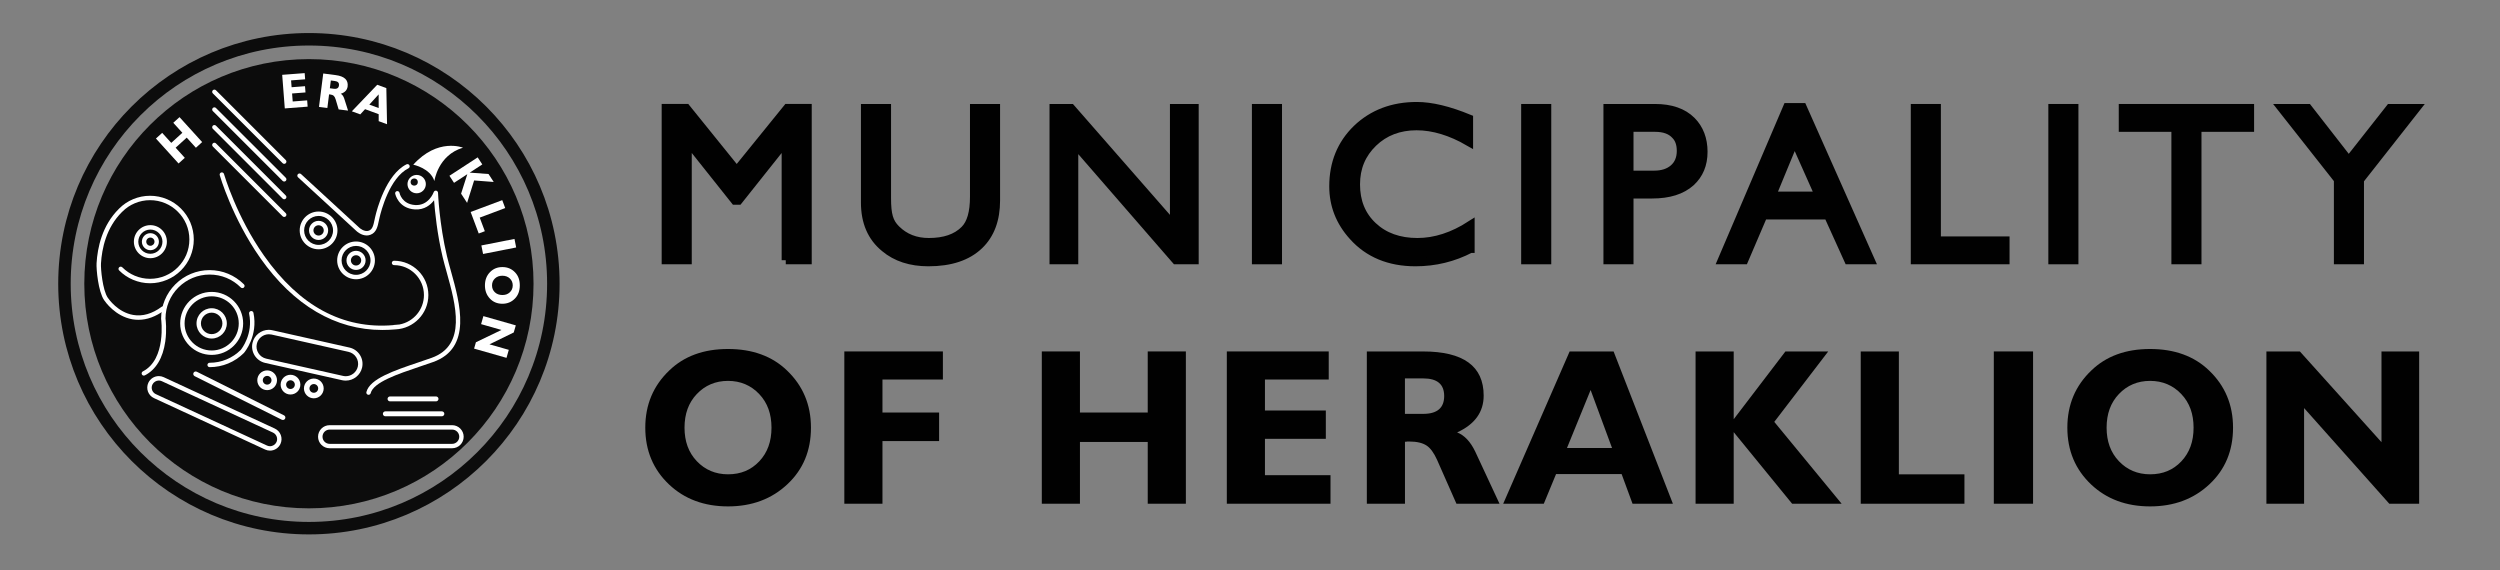 <?xml version="1.0" encoding="utf-8"?>
<!-- Generator: Adobe Illustrator 16.0.0, SVG Export Plug-In . SVG Version: 6.00 Build 0)  -->
<!DOCTYPE svg PUBLIC "-//W3C//DTD SVG 1.1//EN" "http://www.w3.org/Graphics/SVG/1.1/DTD/svg11.dtd">
<svg version="1.1" id="Layer_1" xmlns="http://www.w3.org/2000/svg" xmlns:xlink="http://www.w3.org/1999/xlink" x="0px" y="0px"
	 width="215.553px" height="49.147px" viewBox="236.374 408.017 215.553 49.147"
	 enable-background="new 236.374 408.017 215.553 49.147" xml:space="preserve">
<rect x="236.374" y="408.017" width="215.553" height="49.147" fill="#808080" stroke="none"/>
<g>
	<g>
		<circle fill="#0C0C0C" cx="263.009" cy="432.48" r="19.367"/>
		<g>
			<path fill="#FFFFFF" d="M253.265,420.757l-0.791-0.873l-0.957,0.869l0.791,0.872l-0.539,0.488l-1.951-2.151l0.539-0.489
				l0.783,0.863l0.957-0.869l-0.783-0.863l0.539-0.487l1.951,2.15L253.265,420.757z"/>
			<path fill="#FFFFFF" d="M260.929,417.365l-0.224-2.896l1.938-0.148l0.041,0.535l-1.213,0.093l0.046,0.589l1.156-0.089
				l0.041,0.539l-1.156,0.089l0.054,0.69l1.246-0.096l0.041,0.542L260.929,417.365z"/>
			<path fill="#FFFFFF" d="M265.572,417.451l-0.262-0.878c-0.042-0.139-0.099-0.239-0.163-0.295
				c-0.069-0.062-0.177-0.101-0.315-0.118l-0.042-0.005c-0.013,0.003-0.025,0.001-0.043-0.001l-0.148,1.173l-0.722-0.092
				l0.367-2.882l1.062,0.137c0.764,0.097,1.11,0.424,1.041,0.98c-0.04,0.312-0.238,0.522-0.592,0.632
				c0.133,0.072,0.23,0.209,0.296,0.406l0.334,1.045L265.572,417.451z M265.599,415.384c0.027-0.223-0.088-0.35-0.354-0.383
				l-0.346-0.045l-0.086,0.671l0.346,0.044C265.425,415.705,265.571,415.608,265.599,415.384z"/>
			<path fill="#FFFFFF" d="M269.025,418.464l-0.001-0.602l-1.173-0.432l-0.414,0.45l-0.726-0.266l2.188-2.288l0.786,0.289
				l0.061,3.113L269.025,418.464z M269.022,416.155l-0.804,0.881l0.806,0.296L269.022,416.155z"/>
			<path fill="#FFFFFF" d="M276.13,424.716l0.536-1.68l-1.145,0.746l-0.397-0.609l2.437-1.588l0.397,0.609l-1.084,0.707l1.623,0.121
				l0.446,0.684l-1.69-0.129l-0.605,1.932L276.13,424.716z"/>
			<path fill="#FFFFFF" d="M276.953,426.294l2.725-1.02l0.256,0.682l-2.198,0.824l0.441,1.172l-0.527,0.197L276.953,426.294z"/>
			<path fill="#FFFFFF" d="M277.878,429.179l2.855-0.561l0.145,0.736l-2.854,0.561L277.878,429.179z"/>
			<path fill="#FFFFFF" d="M279.676,434.208c-0.438-0.006-0.796-0.156-1.072-0.457c-0.283-0.305-0.421-0.684-0.418-1.141
				c0.004-0.455,0.146-0.828,0.427-1.119c0.288-0.301,0.65-0.451,1.089-0.447c0.439,0.002,0.799,0.158,1.087,0.463
				c0.274,0.289,0.407,0.664,0.403,1.129c-0.003,0.463-0.144,0.842-0.422,1.123C280.478,434.06,280.115,434.21,279.676,434.208z
				 M279.682,433.453c0.264,0.004,0.477-0.072,0.645-0.229c0.167-0.156,0.254-0.355,0.256-0.594
				c0.001-0.238-0.081-0.439-0.247-0.598c-0.164-0.16-0.377-0.238-0.641-0.24c-0.26-0.002-0.473,0.072-0.641,0.229
				c-0.167,0.154-0.255,0.355-0.257,0.596c-0.002,0.242,0.078,0.438,0.242,0.598C279.206,433.373,279.417,433.451,279.682,433.453z"
				/>
			<path fill="#FFFFFF" d="M277.408,437.527l2.202-1.061l-1.755-0.502l0.196-0.691l2.796,0.797l-0.177,0.613l-2.093,1.023
				l1.666,0.475l-0.198,0.691l-2.795-0.797L277.408,437.527z"/>
		</g>
		
			<circle fill="none" stroke="#0C0C0C" stroke-width="1.076" stroke-linecap="round" stroke-linejoin="round" stroke-miterlimit="10" cx="263.008" cy="432.48" r="21.076"/>
		<g>
			<g>
				<path fill="#FFFFFF" d="M254.624,438.617c-1.498,0-2.715-1.219-2.715-2.717s1.218-2.715,2.715-2.715s2.715,1.217,2.715,2.715
					S256.121,438.617,254.624,438.617z M254.624,433.566c-1.287,0-2.335,1.049-2.335,2.334c0,1.289,1.049,2.336,2.335,2.336
					c1.288,0,2.336-1.047,2.336-2.336C256.96,434.615,255.912,433.566,254.624,433.566z M254.624,437.207
					c-0.721,0-1.306-0.586-1.306-1.307s0.584-1.307,1.306-1.307s1.307,0.586,1.307,1.307S255.345,437.207,254.624,437.207z
					 M254.624,434.974c-0.512,0-0.926,0.416-0.926,0.928c0,0.51,0.414,0.924,0.926,0.924c0.51,0,0.926-0.414,0.926-0.924
					C255.55,435.39,255.134,434.974,254.624,434.974z"/>
				<path fill="#FFFFFF" d="M249.338,430.279c-0.784,0-1.421-0.639-1.421-1.424s0.637-1.426,1.421-1.426
					c0.786,0,1.425,0.641,1.425,1.426S250.124,430.279,249.338,430.279z M249.338,427.81c-0.573,0-1.04,0.471-1.04,1.047
					c0,0.572,0.467,1.041,1.04,1.041c0.576,0,1.043-0.469,1.043-1.041C250.381,428.279,249.914,427.81,249.338,427.81z
					 M249.338,429.589c-0.403,0-0.732-0.33-0.732-0.732c0-0.406,0.33-0.736,0.732-0.736c0.407,0,0.737,0.33,0.737,0.736
					C250.075,429.259,249.745,429.589,249.338,429.589z M249.338,428.5c-0.194,0-0.354,0.16-0.354,0.355
					c0,0.193,0.16,0.354,0.354,0.354c0.197,0,0.356-0.16,0.356-0.354C249.694,428.66,249.535,428.5,249.338,428.5z"/>
				<path fill="#FFFFFF" d="M259.409,439.953c-0.47,0-0.851,0.381-0.851,0.848c0,0.473,0.381,0.854,0.851,0.854
					c0.469,0,0.849-0.381,0.849-0.854C260.258,440.333,259.878,439.953,259.409,439.953z M259.409,441.179
					c-0.208,0-0.377-0.17-0.377-0.379c0-0.203,0.169-0.373,0.377-0.373c0.207,0,0.375,0.17,0.375,0.373
					C259.784,441.009,259.616,441.179,259.409,441.179z"/>
				<path fill="#FFFFFF" d="M261.419,440.33c-0.469,0-0.848,0.381-0.848,0.85c0,0.473,0.379,0.852,0.848,0.852
					c0.472,0,0.853-0.379,0.853-0.852C262.271,440.71,261.89,440.33,261.419,440.33z M261.419,441.556
					c-0.206,0-0.375-0.168-0.375-0.377c0-0.207,0.17-0.375,0.375-0.375c0.208,0,0.376,0.168,0.376,0.375
					C261.795,441.388,261.627,441.556,261.419,441.556z"/>
				<path fill="#FFFFFF" d="M263.432,440.656c-0.469,0-0.852,0.381-0.852,0.852s0.382,0.852,0.852,0.852s0.85-0.381,0.85-0.852
					S263.901,440.656,263.432,440.656z M263.432,441.882c-0.207,0-0.375-0.168-0.375-0.375s0.168-0.377,0.375-0.377
					c0.208,0,0.376,0.17,0.376,0.377S263.639,441.882,263.432,441.882z"/>
				<path fill="#FFFFFF" d="M263.842,429.511c-0.896,0-1.627-0.729-1.627-1.627c0-0.896,0.731-1.629,1.627-1.629
					c0.898,0,1.629,0.732,1.629,1.629S264.741,429.511,263.842,429.511z M263.842,426.636c-0.687,0-1.246,0.562-1.246,1.248
					c0,0.688,0.561,1.248,1.246,1.248c0.689,0,1.248-0.561,1.248-1.248S264.532,426.636,263.842,426.636z M263.842,428.708
					c-0.453,0-0.823-0.369-0.823-0.824c0-0.457,0.371-0.826,0.823-0.826c0.455,0,0.826,0.369,0.826,0.826
					C264.668,428.339,264.297,428.708,263.842,428.708z M263.842,427.439c-0.244,0-0.442,0.199-0.442,0.445
					c0,0.244,0.199,0.443,0.442,0.443c0.247,0,0.446-0.199,0.446-0.443C264.289,427.638,264.089,427.439,263.842,427.439z"/>
				<path fill="#FFFFFF" d="M267.072,432.095c-0.897,0-1.627-0.729-1.627-1.627s0.729-1.629,1.627-1.629
					c0.898,0,1.628,0.73,1.628,1.629C268.7,431.365,267.971,432.095,267.072,432.095z M267.072,429.22
					c-0.686,0-1.248,0.561-1.248,1.248s0.562,1.246,1.248,1.246c0.689,0,1.248-0.559,1.248-1.246
					C268.32,429.779,267.761,429.22,267.072,429.22z M267.072,431.292c-0.455,0-0.825-0.369-0.825-0.824s0.371-0.826,0.825-0.826
					c0.456,0,0.826,0.371,0.826,0.826S267.528,431.292,267.072,431.292z M267.072,430.023c-0.245,0-0.444,0.197-0.444,0.443
					s0.199,0.445,0.444,0.445c0.247,0,0.445-0.199,0.445-0.445S267.319,430.023,267.072,430.023z"/>
				<path fill="#FFFFFF" d="M272.3,423.099c-0.438,0-0.792,0.355-0.792,0.791c0,0.438,0.354,0.793,0.792,0.793
					s0.791-0.354,0.791-0.793C273.091,423.453,272.737,423.099,272.3,423.099z"/>
				<path fill="#FFFFFF" d="M272.125,423.566c-0.155,0-0.283,0.127-0.283,0.281c0,0.156,0.127,0.279,0.283,0.279
					c0.153,0,0.279-0.123,0.279-0.279C272.404,423.693,272.277,423.566,272.125,423.566z"/>
				<path fill="#FFFFFF" d="M254.449,439.673c-0.105,0-0.191-0.086-0.191-0.189c0-0.105,0.086-0.189,0.191-0.189
					c1.013,0,1.966-0.395,2.681-1.107c0.073-0.09,1.089-1.375,0.723-3.127c-0.022-0.1,0.045-0.201,0.146-0.223
					c0.103-0.023,0.202,0.043,0.227,0.146c0.416,1.99-0.76,3.395-0.811,3.453c-0.002,0.006-0.007,0.008-0.009,0.012
					C256.615,439.238,255.565,439.673,254.449,439.673z"/>
				<path fill="#FFFFFF" d="M248.776,440.402c-0.07,0-0.136-0.037-0.169-0.104c-0.049-0.092-0.012-0.209,0.083-0.258
					c2.046-1.043,1.582-4.49,1.577-4.525c-0.001-0.01-0.001-0.018-0.001-0.025c0-1.117,0.434-2.166,1.223-2.957
					c0.792-0.789,1.841-1.227,2.96-1.227c1.116,0,2.166,0.438,2.957,1.227c0.075,0.076,0.075,0.195,0,0.27s-0.194,0.072-0.27,0
					c-0.72-0.719-1.673-1.113-2.688-1.113s-1.971,0.395-2.69,1.113c-0.716,0.715-1.11,1.664-1.113,2.678
					c0.016,0.121,0.12,0.982-0.02,1.98c-0.201,1.424-0.809,2.436-1.764,2.922C248.834,440.396,248.805,440.402,248.776,440.402z"/>
				<path fill="#FFFFFF" d="M260.878,426.724c-0.048,0-0.097-0.02-0.135-0.057l-6.019-6.016c-0.074-0.076-0.074-0.195,0-0.271
					c0.072-0.076,0.194-0.076,0.27,0l6.02,6.021c0.074,0.072,0.074,0.193,0,0.268C260.976,426.705,260.927,426.724,260.878,426.724z
					"/>
				<path fill="#FFFFFF" d="M260.878,425.199c-0.048,0-0.097-0.021-0.135-0.057l-6.019-6.02c-0.074-0.074-0.074-0.193,0-0.27
					c0.072-0.072,0.194-0.072,0.27,0l6.02,6.022c0.074,0.072,0.074,0.193,0,0.268C260.976,425.179,260.927,425.199,260.878,425.199z
					"/>
				<path fill="#FFFFFF" d="M260.878,423.669c-0.048,0-0.097-0.016-0.135-0.055l-6.019-6.019c-0.074-0.073-0.074-0.194,0-0.268
					c0.072-0.075,0.194-0.075,0.27,0l6.02,6.017c0.074,0.074,0.074,0.197,0,0.27C260.976,423.654,260.927,423.669,260.878,423.669z"
					/>
				<path fill="#FFFFFF" d="M260.878,422.144c-0.048,0-0.097-0.02-0.135-0.057l-6.019-6.018c-0.074-0.073-0.074-0.195,0-0.27
					c0.072-0.075,0.194-0.075,0.27,0l6.02,6.02c0.074,0.072,0.074,0.193,0,0.268C260.976,422.125,260.927,422.144,260.878,422.144z"
					/>
				<path fill="#FFFFFF" d="M274.473,443.91h-4.874c-0.118,0-0.213-0.096-0.213-0.213s0.096-0.213,0.213-0.213h4.874
					c0.117,0,0.212,0.096,0.212,0.213C274.685,443.812,274.59,443.91,274.473,443.91z"/>
				<path fill="#FFFFFF" d="M273.968,442.623h-3.967c-0.118,0-0.212-0.096-0.212-0.213s0.095-0.211,0.212-0.211h3.967
					c0.117,0,0.213,0.094,0.213,0.211S274.085,442.623,273.968,442.623z"/>
				<path fill="#FFFFFF" d="M272.006,422.218c0,0,1.47,0.293,1.821,1.41c0,0,0.294-2.232,2.465-2.877
					C276.292,420.75,274.121,419.869,272.006,422.218z"/>
				<path fill="#FFFFFF" d="M268.151,442.058c-0.018,0-0.031-0.002-0.045-0.006c-0.104-0.023-0.165-0.131-0.141-0.23
					c0.287-1.146,2.41-1.859,4.465-2.553c0.388-0.131,0.788-0.266,1.158-0.398c3.055-1.09,2.085-4.566,1.306-7.361
					c-0.13-0.469-0.254-0.912-0.353-1.32c-0.475-1.992-0.668-3.938-0.741-4.906c-0.3,0.396-0.824,0.838-1.646,0.791
					c-1.449-0.086-1.704-1.344-1.708-1.357c-0.018-0.104,0.05-0.201,0.151-0.223c0.103-0.02,0.202,0.049,0.224,0.15l0,0
					c0.007,0.041,0.208,0.982,1.357,1.051c1.157,0.066,1.575-1.066,1.593-1.115c0.03-0.086,0.118-0.139,0.208-0.125
					s0.158,0.09,0.162,0.182c0,0.025,0.111,2.699,0.771,5.465c0.095,0.4,0.217,0.842,0.348,1.309
					c0.778,2.791,1.847,6.613-1.542,7.82c-0.376,0.135-0.778,0.27-1.168,0.4c-1.864,0.629-3.979,1.34-4.215,2.285
					C268.314,442,268.236,442.058,268.151,442.058z"/>
				<path fill="#FFFFFF" d="M267.998,428.32c-0.467,0-0.85-0.346-0.869-0.363l-5.058-4.654c-0.077-0.068-0.081-0.189-0.013-0.268
					c0.072-0.078,0.191-0.08,0.269-0.012l5.057,4.654c0.003,0.002,0.415,0.365,0.791,0.229c0.307-0.109,0.39-0.434,0.496-0.951
					c0.019-0.084,0.036-0.17,0.056-0.254c0.137-0.598,0.917-3.623,2.694-4.514c0.095-0.047,0.208-0.01,0.257,0.086
					c0.047,0.094,0.009,0.209-0.086,0.256c-1.628,0.812-2.363,3.688-2.494,4.258c-0.019,0.082-0.037,0.164-0.056,0.246
					c-0.104,0.512-0.214,1.043-0.735,1.23C268.202,428.302,268.097,428.32,267.998,428.32z"/>
				<path fill="#FFFFFF" d="M269.331,436.468c-4.027,0-7.639-2.119-10.509-6.195c-2.427-3.443-3.491-7.113-3.501-7.15
					c-0.029-0.104,0.029-0.207,0.13-0.236c0.1-0.027,0.208,0.031,0.234,0.131c0.014,0.037,1.062,3.652,3.453,7.043
					c3.061,4.346,6.809,6.359,11.139,5.99c0.017-0.006,0.036-0.012,0.053-0.014l0.478-0.041c0.004-0.002,0.009-0.002,0.014-0.002
					c1.198-0.223,2.105-1.275,2.105-2.537c0-1.422-1.154-2.58-2.579-2.58c-0.104,0-0.19-0.084-0.19-0.189
					c0-0.104,0.086-0.189,0.19-0.189c1.634,0,2.96,1.326,2.96,2.959c0,1.592-1.261,2.893-2.836,2.959
					C270.087,436.451,269.706,436.468,269.331,436.468z"/>
				<path fill="#FFFFFF" d="M275.355,446.666h-10.561c-0.549,0-0.997-0.445-0.997-0.994s0.448-0.996,0.997-0.996h10.561
					c0.549,0,0.997,0.447,0.997,0.996S275.904,446.666,275.355,446.666z M264.795,445.056c-0.338,0-0.614,0.275-0.614,0.615
					s0.276,0.615,0.614,0.615h10.561c0.339,0,0.615-0.275,0.615-0.615s-0.276-0.615-0.615-0.615H264.795z"/>
				<path fill="#FFFFFF" d="M259.653,446.871L259.653,446.871c-0.146,0-0.286-0.033-0.418-0.094l-9.584-4.434
					c-0.243-0.111-0.425-0.311-0.519-0.559c-0.092-0.25-0.079-0.521,0.031-0.762c0.162-0.352,0.518-0.578,0.904-0.578
					c0.145,0,0.284,0.029,0.418,0.092l9.585,4.432c0.24,0.113,0.424,0.312,0.516,0.561c0.094,0.252,0.081,0.521-0.03,0.764
					C260.396,446.642,260.042,446.871,259.653,446.871z M250.069,440.826c-0.239,0-0.458,0.141-0.559,0.357
					c-0.068,0.148-0.074,0.316-0.02,0.471c0.057,0.152,0.169,0.277,0.32,0.346l9.583,4.432c0.083,0.037,0.17,0.059,0.259,0.059
					c0.238,0,0.458-0.141,0.56-0.357c0.068-0.148,0.075-0.314,0.018-0.471c-0.057-0.152-0.169-0.277-0.317-0.346l-9.585-4.432
					C250.244,440.845,250.158,440.826,250.069,440.826z"/>
				<path fill="#FFFFFF" d="M266.191,440.833L266.191,440.833c-0.109,0-0.215-0.01-0.319-0.033l-6.636-1.492
					c-0.375-0.086-0.697-0.311-0.904-0.637c-0.204-0.326-0.272-0.713-0.187-1.088c0.146-0.652,0.736-1.129,1.406-1.129
					c0.106,0,0.212,0.014,0.317,0.039l6.635,1.49c0.377,0.086,0.697,0.311,0.904,0.637c0.206,0.324,0.272,0.711,0.188,1.088
					C267.449,440.361,266.858,440.833,266.191,440.833z M259.551,436.837c-0.491,0-0.927,0.352-1.033,0.828
					c-0.065,0.277-0.016,0.562,0.139,0.803c0.15,0.24,0.387,0.406,0.665,0.471l6.635,1.49c0.078,0.018,0.156,0.025,0.236,0.025
					c0.49,0,0.926-0.35,1.033-0.83c0.062-0.277,0.013-0.561-0.139-0.801c-0.15-0.24-0.388-0.406-0.666-0.469l-6.634-1.492
					C259.708,436.845,259.628,436.837,259.551,436.837z"/>
				<path fill="#FFFFFF" d="M248.312,435.591c-0.174,0-0.349-0.014-0.521-0.043c-1.473-0.258-2.351-1.516-2.445-1.658
					c-0.502-0.748-0.677-2.654-0.646-3.178c0.078-1.348,0.476-3.252,1.922-4.686l0.024-0.025c0.346-0.346,0.749-0.619,1.197-0.807
					c0.466-0.197,0.96-0.297,1.469-0.297c0.508,0,1.002,0.1,1.467,0.297c0.449,0.188,0.853,0.461,1.199,0.807
					c0.345,0.346,0.617,0.748,0.808,1.197c0.195,0.467,0.296,0.959,0.296,1.469s-0.101,1.002-0.296,1.467
					c-0.19,0.449-0.463,0.854-0.808,1.199c-0.347,0.346-0.75,0.619-1.199,0.807c-0.464,0.197-0.959,0.299-1.467,0.299
					s-1.003-0.102-1.469-0.299c-0.448-0.188-0.852-0.461-1.197-0.807c-0.074-0.074-0.074-0.195,0-0.27
					c0.075-0.074,0.192-0.074,0.27,0c0.312,0.312,0.672,0.555,1.077,0.727c0.418,0.176,0.861,0.266,1.319,0.266
					c0.457,0,0.902-0.09,1.319-0.266c0.401-0.172,0.766-0.414,1.077-0.727s0.556-0.674,0.729-1.078
					c0.176-0.418,0.265-0.861,0.265-1.318s-0.089-0.902-0.265-1.318c-0.172-0.402-0.417-0.766-0.729-1.076
					c-0.312-0.312-0.675-0.559-1.077-0.729c-0.417-0.176-0.862-0.268-1.319-0.268c-0.458,0-0.901,0.092-1.319,0.268
					c-0.405,0.17-0.766,0.414-1.077,0.729l-0.026,0.023c-1.359,1.35-1.734,3.156-1.81,4.438c-0.029,0.461,0.141,2.289,0.581,2.945
					c0.085,0.129,0.878,1.266,2.195,1.492c0.805,0.143,1.634-0.096,2.461-0.707c0.084-0.061,0.205-0.043,0.267,0.041
					c0.063,0.086,0.046,0.205-0.041,0.268C249.803,435.316,249.057,435.591,248.312,435.591z"/>
				<path fill="#FFFFFF" d="M260.768,444.228c-0.033,0-0.063-0.008-0.096-0.021l-7.518-3.758c-0.104-0.055-0.147-0.182-0.095-0.285
					c0.052-0.105,0.18-0.148,0.285-0.096l7.517,3.76c0.107,0.051,0.148,0.18,0.097,0.283
					C260.919,444.185,260.845,444.228,260.768,444.228z"/>
			</g>
			<circle fill="#0C0C0C" cx="272.088" cy="423.714" r="0.309"/>
		</g>
	</g>
	<g>
		<g>
			<path fill="#010101" d="M306.296,444.892c0,1.98-0.673,3.598-2.019,4.865c-1.365,1.287-3.076,1.922-5.133,1.922
				c-2.059,0-3.75-0.635-5.076-1.883c-1.365-1.289-2.057-2.924-2.057-4.904c0-1.979,0.691-3.611,2.057-4.922
				c1.289-1.248,2.979-1.863,5.076-1.863c2.095,0,3.807,0.615,5.095,1.863C305.604,441.279,306.296,442.914,306.296,444.892z
				 M302.893,444.892c0-1.189-0.347-2.15-1.059-2.9s-1.614-1.135-2.69-1.135c-1.077,0-1.98,0.385-2.692,1.135
				s-1.058,1.711-1.058,2.9c0,1.176,0.346,2.137,1.058,2.887s1.615,1.133,2.692,1.133c1.096,0,1.979-0.365,2.69-1.113
				C302.547,447.046,302.893,446.085,302.893,444.892z"/>
			<path fill="#010101" d="M312.461,440.74v2.846h4.884v2.461h-4.884v5.402h-3.288v-13.131h8.498v2.422H312.461z"/>
			<path fill="#010101" d="M335.333,451.449v-5.326h-5.845v5.326H326.2v-13.131h3.288v5.268h5.845v-5.268h3.288v13.131H335.333z"/>
			<path fill="#010101" d="M342.152,451.449v-13.131h8.786v2.422h-5.499v2.672h5.249v2.441h-5.249v3.135h5.653v2.461H342.152
				L342.152,451.449z"/>
			<path fill="#010101" d="M361.95,451.449l-1.672-3.787c-0.269-0.596-0.577-1.02-0.904-1.23c-0.346-0.229-0.846-0.346-1.479-0.346
				h-0.192c-0.058,0.02-0.115,0.02-0.191,0.02v5.346h-3.288V438.32h4.845c3.479,0,5.229,1.268,5.229,3.807
				c0,1.422-0.769,2.479-2.287,3.172c0.635,0.25,1.153,0.809,1.558,1.652l2.096,4.5h-3.712V451.449z M360.893,442.164
				c0-1.02-0.597-1.52-1.808-1.52h-1.576v3.057h1.576C360.296,443.701,360.893,443.181,360.893,442.164z"/>
			<path fill="#010101" d="M377.133,451.449l-0.941-2.557h-5.653l-1.057,2.557h-3.5l5.729-13.131h3.788l5.114,13.131H377.133z
				 M373.519,441.644l-2.038,4.998h3.884L373.519,441.644z"/>
			<path fill="#010101" d="M390.893,451.449l-5.037-6.172v6.172h-3.288v-13.131h3.288v5.844l4.46-5.844h3.69l-4.652,6.074
				l5.807,7.057H390.893z"/>
			<path fill="#010101" d="M396.809,451.449v-13.131h3.288v10.594h5.653v2.537H396.809L396.809,451.449z"/>
			<path fill="#010101" d="M408.283,451.449v-13.131h3.384v13.131H408.283z"/>
			<path fill="#010101" d="M428.909,444.892c0,1.98-0.673,3.598-2.019,4.865c-1.365,1.287-3.076,1.922-5.133,1.922
				c-2.059,0-3.75-0.635-5.076-1.883c-1.365-1.289-2.058-2.924-2.058-4.904c0-1.979,0.692-3.611,2.058-4.922
				c1.289-1.248,2.979-1.863,5.076-1.863c2.095,0,3.807,0.615,5.095,1.863C428.218,441.279,428.909,442.914,428.909,444.892z
				 M425.507,444.892c0-1.189-0.347-2.15-1.059-2.9s-1.615-1.135-2.69-1.135c-1.077,0-1.98,0.385-2.692,1.135
				s-1.058,1.711-1.058,2.9c0,1.176,0.346,2.137,1.058,2.887s1.615,1.133,2.692,1.133c1.096,0,1.979-0.365,2.69-1.113
				C425.16,447.046,425.507,446.085,425.507,444.892z"/>
			<path fill="#010101" d="M442.381,451.449l-7.346-8.248v8.248h-3.249v-13.131h2.885l7.037,7.824v-7.824h3.248v13.131H442.381z"/>
		</g>
	</g>
	<g>
		<g>
			<path fill="#010101" stroke="#010101" stroke-width="0.71" stroke-miterlimit="10" d="M304.124,430.449V420.24h-0.039
				l-4.037,5.076h-0.308l-4.038-5.076h-0.039v10.208h-1.884v-13.112h1.769l4.346,5.383l4.363-5.383h1.75v13.112H304.124
				L304.124,430.449z"/>
			<path fill="#010101" stroke="#010101" stroke-width="0.71" stroke-miterlimit="10" d="M322.247,425.296
				c0,1.654-0.479,2.941-1.441,3.865c-1.02,0.979-2.48,1.461-4.385,1.461c-1.519,0-2.787-0.404-3.768-1.23
				c-1.134-0.924-1.692-2.229-1.692-3.902v-8.152h1.885v7.748c0,1.463,0.191,2.096,0.788,2.693c0.75,0.748,1.691,1.113,2.825,1.113
				c1.347,0,2.365-0.346,3.076-1.059c0.559-0.557,0.827-1.498,0.827-2.863v-7.633h1.884L322.247,425.296L322.247,425.296z"/>
			<path fill="#010101" stroke="#010101" stroke-width="0.71" stroke-miterlimit="10" d="M337.756,430.449l-8.767-10.093v10.093
				h-1.769v-13.112h1.5l8.882,10.151v-10.151h1.769v13.112H337.756z"/>
			<path fill="#010101" stroke="#010101" stroke-width="0.71" stroke-miterlimit="10" d="M344.67,430.449v-13.112h1.885v13.112
				H344.67z"/>
			<path fill="#010101" stroke="#010101" stroke-width="0.71" stroke-miterlimit="10" d="M363.163,429.468
				c-1.479,0.771-3.057,1.154-4.749,1.154c-2.25,0-4.057-0.75-5.383-2.23c-1.134-1.25-1.692-2.691-1.692-4.307
				c0-2,0.674-3.653,2.02-4.96c1.365-1.307,3.096-1.961,5.172-1.961c1.27,0,2.77,0.365,4.499,1.077v2.019
				c-1.557-0.902-3.076-1.365-4.518-1.365c-1.5,0-2.75,0.48-3.73,1.423c-1,0.961-1.5,2.153-1.5,3.594c0,1.48,0.48,2.674,1.461,3.596
				c0.981,0.924,2.27,1.385,3.845,1.385c1.52,0,3.058-0.5,4.576-1.479V429.468z"/>
			<path fill="#010101" stroke="#010101" stroke-width="0.71" stroke-miterlimit="10" d="M367.886,430.449v-13.112h1.884v13.112
				H367.886z"/>
			<path fill="#010101" stroke="#010101" stroke-width="0.71" stroke-miterlimit="10" d="M383.246,421.105
				c0,1.095-0.366,1.96-1.077,2.615c-0.788,0.711-1.902,1.057-3.345,1.057h-1.961v5.672h-1.884v-13.112h4.095
				c1.365,0,2.422,0.365,3.153,1.096C382.899,419.106,383.246,420.009,383.246,421.105z M381.304,421.028
				c0-0.577-0.154-1.038-0.481-1.365c-0.384-0.423-0.961-0.635-1.75-0.635h-2.211v4.057h2.134c0.692,0,1.25-0.174,1.672-0.539
				C381.093,422.181,381.304,421.664,381.304,421.028z"/>
			<path fill="#010101" stroke="#010101" stroke-width="0.71" stroke-miterlimit="10" d="M395.738,430.449l-1.75-3.863h-5.576
				l-1.653,3.863h-1.923l5.634-13.189h1.326l5.864,13.189H395.738z M391.104,420.144l-1.961,4.749h4.076L391.104,420.144z"/>
			<path fill="#010101" stroke="#010101" stroke-width="0.71" stroke-miterlimit="10" d="M401.48,430.449v-13.112h1.884v11.42
				h5.921v1.691H401.48z"/>
			<path fill="#010101" stroke="#010101" stroke-width="0.71" stroke-miterlimit="10" d="M413.339,430.449v-13.112h1.884v13.112
				H413.339z"/>
			<path fill="#010101" stroke="#010101" stroke-width="0.71" stroke-miterlimit="10" d="M425.833,419.029v11.419h-1.884v-11.419
				h-4.538v-1.692h10.959v1.692H425.833z"/>
			<path fill="#010101" stroke="#010101" stroke-width="0.71" stroke-miterlimit="10" d="M439.844,423.527v6.922h-1.884v-6.939
				l-4.864-6.172h2.269l3.52,4.518l3.557-4.518h2.27L439.844,423.527z"/>
		</g>
	</g>
</g>
</svg>
